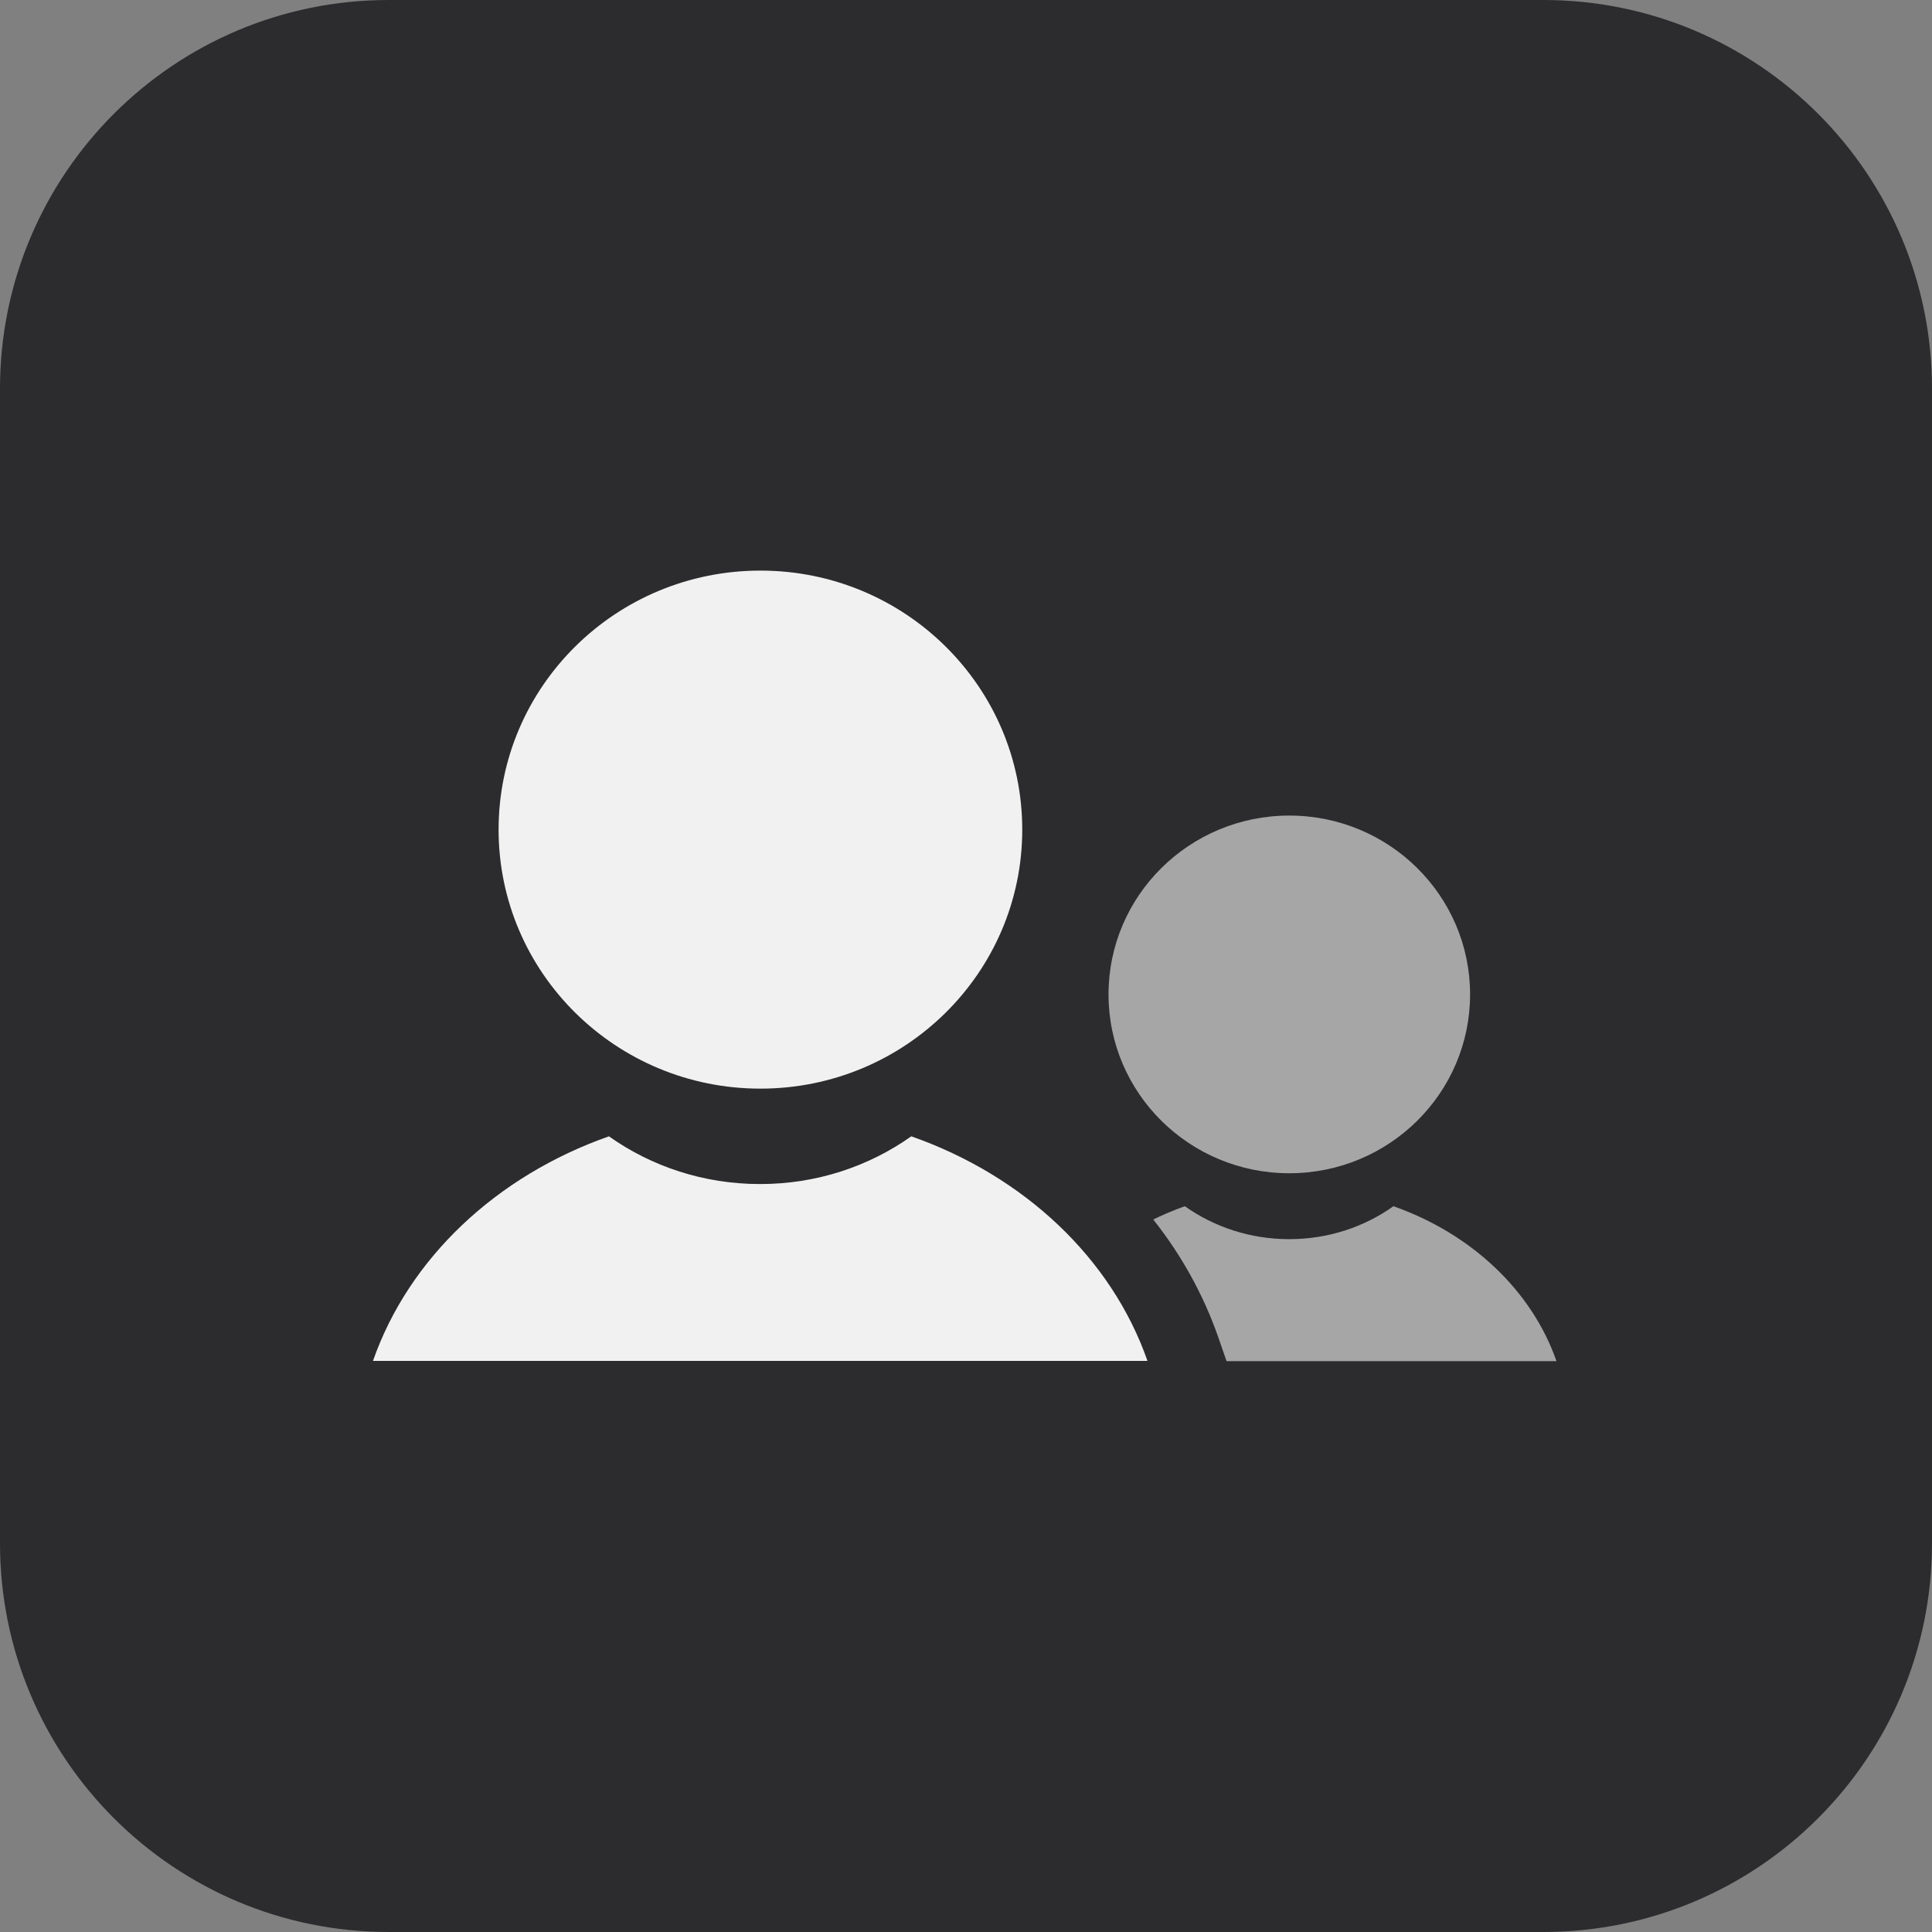 <svg width="44" height="44" viewBox="0 0 44 44" fill="none" xmlns="http://www.w3.org/2000/svg">
<rect x="0" y="0" width="44" height="44" fill="#808080" stroke="none"/>
<path d="M0 8.852C0 3.963 3.963 0 8.852 0H35.148C40.037 0 44 3.963 44 8.852V35.148C44 40.037 40.037 44 35.148 44H8.852C3.963 44 0 40.037 0 35.148V8.852Z" fill="#2C2B2D"/>
<path d="M17.318 24.793C20.611 24.793 23.281 22.152 23.281 18.894C23.281 15.636 20.611 12.995 17.318 12.995C14.025 12.995 11.355 15.636 11.355 18.894C11.355 22.152 14.025 24.793 17.318 24.793Z" fill="#F1F1F1"/>
<path d="M26.133 30.994H8.494C9.31 28.658 11.303 26.781 13.868 25.879C14.842 26.569 16.031 26.966 17.311 26.966C18.59 26.966 19.78 26.569 20.754 25.879C23.325 26.781 25.318 28.658 26.133 30.994Z" fill="#F1F1F1"/>
<path d="M29.363 26.72C31.636 26.72 33.48 24.896 33.48 22.647C33.48 20.398 31.636 18.574 29.363 18.574C27.089 18.574 25.246 20.398 25.246 22.647C25.246 24.896 27.089 26.72 29.363 26.72Z" fill="white" fill-opacity="0.58"/>
<path d="M35.448 31H27.934L27.742 30.445C27.402 29.476 26.904 28.58 26.264 27.773C26.496 27.661 26.734 27.56 26.983 27.471C27.657 27.947 28.478 28.221 29.361 28.221C30.244 28.221 31.066 27.947 31.734 27.471C33.506 28.093 34.888 29.392 35.448 31Z" fill="white" fill-opacity="0.58"/>
</svg>
